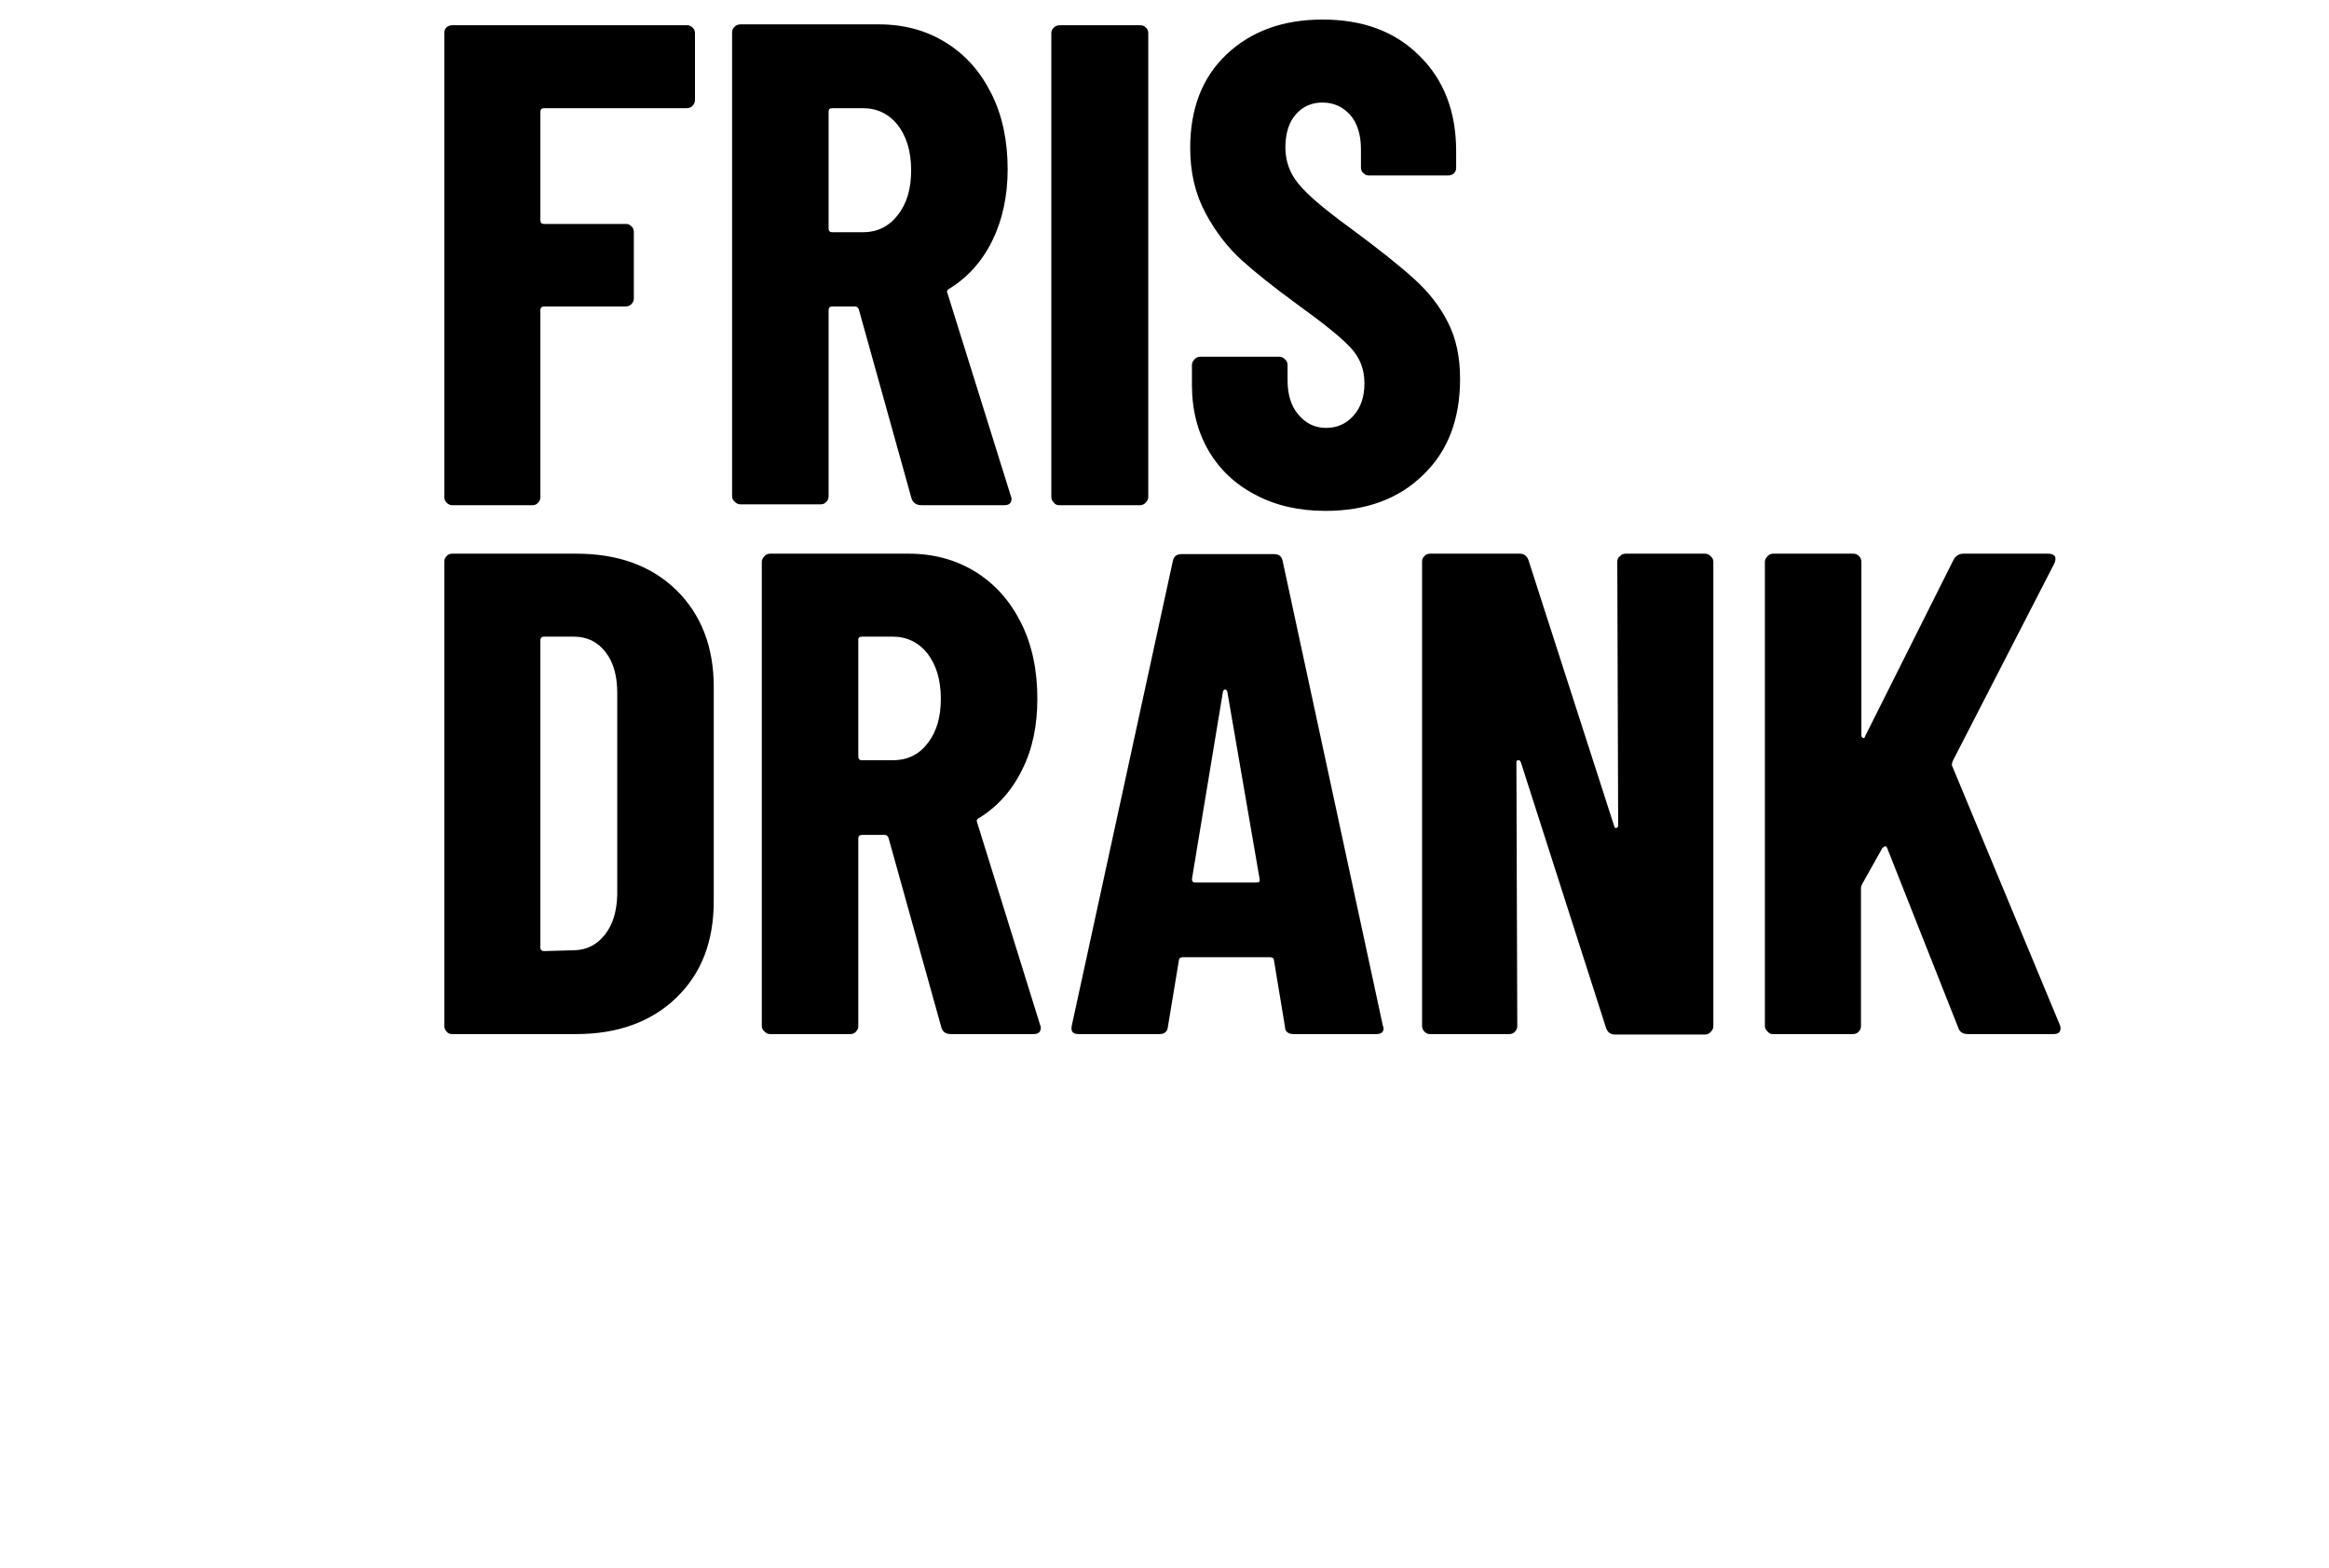 <svg id="e4afpb6bhp9d1" xmlns="http://www.w3.org/2000/svg" xmlns:xlink="http://www.w3.org/1999/xlink" viewBox="0 0 5050 3400" shape-rendering="geometricPrecision" text-rendering="geometricPrecision"><style><![CDATA[#e4afpb6bhp9d3_to {animation: e4afpb6bhp9d3_to__to 15000ms linear infinite normal forwards}@keyframes e4afpb6bhp9d3_to__to { 0% {transform: translate(-169.177px,-2948.386px);animation-timing-function: cubic-bezier(0.985,0.29,1,1)} 2% {transform: translate(-169.18px,450.667px);animation-timing-function: cubic-bezier(0.23,1,0.32,1)} 4% {transform: translate(-169.973px,-1144.583px);animation-timing-function: cubic-bezier(0.985,0.29,1,1)} 5.533% {transform: translate(-169.18px,450.67px);animation-timing-function: cubic-bezier(0.23,1,0.32,1)} 6.667% {transform: translate(-166.368px,-925.023px);animation-timing-function: cubic-bezier(0.985,0.29,1,1)} 7.733% {transform: translate(-169.18px,450.67px);animation-timing-function: cubic-bezier(0.23,1,0.32,1)} 8.6% {transform: translate(-168.035px,-705.463px);animation-timing-function: cubic-bezier(0.985,0.29,1,1)} 9.4% {transform: translate(-169.18px,450.67px)} 10.133% {transform: translate(-167.389px,-102.077px)} 10.733% {transform: translate(-169.18px,450.67px)} 11.133% {transform: translate(-164.486px,-11.177px)} 11.467% {transform: translate(-169.18px,450.67px)} 11.667% {transform: translate(-164.261px,253.393px)} 11.867% {transform: translate(-169.18px,450.67px)} 12.733% {transform: translate(-169.18px,450.67px)} 14.267% {transform: translate(2376.331px,451.614px)} 14.667% {transform: translate(2616.975px,451.614px)} 16.533% {transform: translate(577.639px,440.603px)} 16.733% {transform: translate(115.7px,729.774px)} 93.333% {transform: translate(115.7px,729.774px)} 94.667% {transform: translate(-166.564px,733.972px)} 96% {transform: translate(3088.875px,720.209px)} 98.267% {transform: translate(-1182.712px,720.209px)} 100% {transform: translate(-1182.712px,720.209px)} }#e4afpb6bhp9d3_ts {animation: e4afpb6bhp9d3_ts__ts 15000ms linear infinite normal forwards}@keyframes e4afpb6bhp9d3_ts__ts { 0% {transform: scale(2,2)} 16.533% {transform: scale(2,2)} 16.733% {transform: scale(0.97,0.97)} 100% {transform: scale(0.97,0.97)} }#e4afpb6bhp9d10_to {animation: e4afpb6bhp9d10_to__to 15000ms linear infinite normal forwards}@keyframes e4afpb6bhp9d10_to__to { 0% {transform: translate(15.272px,338.7px)} 11.867% {transform: translate(15.8px,338.7px);animation-timing-function: cubic-bezier(0.86,0,0.07,1)} 12% {transform: translate(15.911px,338.7px)} 12.667% {transform: translate(58.513px,338.715px)} 13% {transform: translate(79.814px,338.722px)} 13.733% {transform: translate(126.676px,338.738px)} 14.067% {transform: translate(147.977px,338.746px)} 14.933% {transform: translate(203.36px,338.765px)} 15.2% {transform: translate(220.401px,338.771px)} 15.933% {transform: translate(267.263px,338.787px)} 16.533% {transform: translate(305.605px,338.8px);animation-timing-function: cubic-bezier(0.86,0,0.07,1)} 18.2% {transform: translate(305.605px,338.8px);animation-timing-function: cubic-bezier(0.86,0,0.07,1)} 20.467% {transform: translate(15.8px,338.7px);animation-timing-function: cubic-bezier(0.86,0,0.07,1)} 89.333% {transform: translate(15.8px,338.7px);animation-timing-function: cubic-bezier(0.86,0,0,1.3)} 91% {transform: translate(305.605px,338.8px);animation-timing-function: cubic-bezier(0.86,0,0,1.3)} 94.2% {transform: translate(305.605px,338.8px);animation-timing-function: cubic-bezier(0.86,0,0.07,1)} 95.933% {transform: translate(-35.522px,338.8px)} 100% {transform: translate(-35.522px,338.8px)} }#e4afpb6bhp9d10 {animation: e4afpb6bhp9d10_c_o 15000ms linear infinite normal forwards}@keyframes e4afpb6bhp9d10_c_o { 0% {opacity: 1} 11.8% {opacity: 1} 11.867% {opacity: 1} 96% {opacity: 1} 96.067% {opacity: 0} 100% {opacity: 0} }#e4afpb6bhp9d12 {animation: e4afpb6bhp9d12_c_o 15000ms linear infinite normal forwards}@keyframes e4afpb6bhp9d12_c_o { 0% {opacity: 0} 14.2% {opacity: 0} 14.333% {opacity: 1} 96.667% {opacity: 1} 96.867% {opacity: 0} 100% {opacity: 0} }#e4afpb6bhp9d13 {animation: e4afpb6bhp9d13_c_o 15000ms linear infinite normal forwards}@keyframes e4afpb6bhp9d13_c_o { 0% {opacity: 0} 13.667% {opacity: 0} 13.8% {opacity: 1} 97% {opacity: 1} 97.133% {opacity: 0} 100% {opacity: 0} }#e4afpb6bhp9d14 {animation: e4afpb6bhp9d14_c_o 15000ms linear infinite normal forwards}@keyframes e4afpb6bhp9d14_c_o { 0% {opacity: 0} 13.267% {opacity: 0} 13.4% {opacity: 1} 97.467% {opacity: 1} 97.6% {opacity: 0} 100% {opacity: 0} }]]></style><g id="e4afpb6bhp9d2" transform="matrix(1 0 0 1 503.283 2400)"><g id="e4afpb6bhp9d3_to" transform="translate(-169.177,-2948.386)"><g id="e4afpb6bhp9d3_ts" transform="scale(2,2)"><circle id="e4afpb6bhp9d3" r="150.847" transform="translate(123.347,123.347)" fill="rgb(230,30,43)" stroke="none" stroke-width="1"/></g></g><g id="e4afpb6bhp9d4" transform="matrix(9.469 0 0 9.469 81.357 -2357.607)"><g id="e4afpb6bhp9d5"><path id="e4afpb6bhp9d6" d="M344.2,232.3L362.6,232.3C363.1,232.3,363.6,232.1,363.9,231.7C364.3,231.3,364.4,230.9,364.4,230.4L364.4,198.8C364.4,198.6,364.5,198.3,364.7,197.9L369.3,189.7C369.5,189.5,369.7,189.4,369.9,189.3C370.1,189.2,370.3,189.4,370.4,189.7L386.7,230.9C387,231.8,387.7,232.3,388.9,232.3L408.5,232.3C409.5,232.3,410.1,231.9,410.1,231C410.1,230.6,410,230.3,409.9,230.1L385.2,170.7C385.2,170.5,385.3,170.2,385.4,169.8L408.7,124.5C409,123.8,409,123.2,408.8,122.9C408.5,122.5,408,122.3,407.3,122.3L387.8,122.3C386.9,122.3,386.1,122.8,385.6,123.7L365.4,164C365.3,164.4,365.1,164.6,364.9,164.5C364.6,164.4,364.5,164.2,364.5,163.8L364.5,124.2C364.5,123.7,364.3,123.2,364,122.9C363.6,122.5,363.2,122.3,362.7,122.3L344.3,122.3C343.8,122.3,343.3,122.5,343,122.9C342.6,123.3,342.4,123.7,342.4,124.2L342.4,230.4C342.4,230.9,342.6,231.4,343,231.7C343.3,232.1,343.7,232.3,344.2,232.3M308.6,124.2L308.8,184.5C308.8,184.8,308.7,185,308.4,185.1C308.1,185.2,308,185,307.9,184.7L288.3,123.9C288,122.9,287.3,122.3,286.3,122.3L265.7,122.3C265.2,122.3,264.7,122.5,264.4,122.9C264,123.3,263.9,123.7,263.9,124.2L263.9,230.4C263.9,230.9,264.1,231.4,264.4,231.7C264.8,232.1,265.2,232.3,265.7,232.3L283.9,232.3C284.4,232.3,284.9,232.1,285.2,231.7C285.6,231.3,285.7,230.9,285.7,230.4L285.5,170.1C285.5,169.8,285.6,169.6,285.9,169.6C286.2,169.5,286.3,169.7,286.5,170L306,230.8C306.3,231.8,307,232.4,308,232.4L328.7,232.4C329.2,232.4,329.7,232.2,330,231.8C330.4,231.4,330.6,231,330.6,230.5L330.6,124.2C330.6,123.7,330.4,123.2,330,122.9C329.6,122.5,329.2,122.3,328.7,122.3L310.5,122.3C310,122.3,309.5,122.5,309.2,122.9C308.7,123.2,308.6,123.7,308.6,124.2M211.2,196.8L218.3,153.9C218.4,153.6,218.6,153.4,218.8,153.4C219,153.4,219.2,153.6,219.3,153.9L226.7,196.8C226.8,197.3,226.6,197.6,226.1,197.6L212,197.6C211.4,197.6,211.2,197.3,211.2,196.8M234.5,232.3L253.4,232.3C254.6,232.3,255.1,231.8,255.1,230.9L254.9,230.3L232,124.1C231.8,122.9,231.1,122.4,230,122.4L208.8,122.4C207.6,122.4,207,123,206.8,124.1L183.7,230.3C183.4,231.7,183.9,232.3,185.3,232.3L203.7,232.3C205,232.3,205.6,231.7,205.7,230.6L208.2,215.5C208.2,215,208.5,214.7,209.1,214.7L229.1,214.7C229.7,214.7,230,215,230,215.5L232.5,230.6C232.5,231.7,233.2,232.3,234.5,232.3M135.6,141.3L142.7,141.3C145.9,141.3,148.6,142.6,150.6,145.1C152.6,147.7,153.7,151.1,153.7,155.5C153.7,159.8,152.7,163.2,150.6,165.8C148.6,168.4,145.9,169.6,142.7,169.6L135.6,169.6C135.1,169.6,134.8,169.3,134.8,168.8L134.8,141.9C134.8,141.6,135,141.3,135.6,141.3M156,232.3L174.9,232.3C176.1,232.3,176.6,231.8,176.6,230.7L176.4,230.1L162,183.8C161.9,183.6,161.9,183.4,162,183.2C162.1,183,162.3,182.9,162.5,182.8C166.7,180.2,170,176.5,172.3,171.8C174.7,167.1,175.8,161.6,175.8,155.5C175.8,149,174.6,143.2,172.1,138.2C169.6,133.2,166.2,129.3,161.7,126.5C157.2,123.7,152.1,122.3,146.3,122.3L114.6,122.3C114.1,122.3,113.6,122.5,113.3,122.9C112.9,123.3,112.7,123.7,112.7,124.2L112.7,230.4C112.7,230.9,112.9,231.4,113.3,231.7C113.7,232.1,114.1,232.3,114.6,232.3L133,232.3C133.5,232.3,134,232.1,134.3,231.7C134.7,231.3,134.8,230.9,134.8,230.4L134.8,187.5C134.8,187,135.1,186.7,135.6,186.7L140.9,186.7C141.2,186.7,141.5,186.9,141.7,187.3L153.8,230.7C154.1,231.8,154.8,232.3,156,232.3M62,212.5L62,142.1C62,141.6,62.3,141.3,62.8,141.3L69.7,141.3C72.7,141.3,75.1,142.5,76.9,144.8C78.7,147.1,79.6,150.2,79.6,154.2L79.6,200.4C79.5,204.2,78.6,207.2,76.8,209.5C75,211.8,72.7,213,69.9,213.1L62.8,213.3C62.3,213.3,62,213,62,212.5M41.8,232.3L70.2,232.3C79.7,232.3,87.4,229.5,93.1,224C98.9,218.4,101.7,211.1,101.7,201.8L101.7,152.8C101.7,143.6,98.8,136.2,93.1,130.6C87.3,125,79.7,122.3,70.2,122.3L41.8,122.3C41.3,122.3,40.8,122.5,40.5,122.9C40.1,123.3,40,123.7,40,124.2L40,230.4C40,230.9,40.2,231.4,40.5,231.7C40.8,232.1,41.2,232.3,41.8,232.3" fill="rgb(0,0,0)" stroke="none" stroke-width="1"/></g><g id="e4afpb6bhp9d7"><path id="e4afpb6bhp9d8" d="M241.8,112.5C251,112.5,258.5,109.8,264.1,104.3C269.8,98.9,272.6,91.5,272.6,82.3C272.6,77.3,271.7,73,269.8,69.3C268,65.7,265.4,62.4,262.1,59.4C258.8,56.4,253.9,52.5,247.4,47.7C241.5,43.4,237.6,40.1,235.6,37.6C233.6,35.2,232.6,32.4,232.6,29.3C232.6,26.1,233.4,23.5,235,21.7C236.6,19.9,238.6,19,241.1,19C243.7,19,245.8,20,247.5,21.9C249.1,23.8,249.9,26.4,249.9,29.7L249.9,33.9C249.9,34.4,250.1,34.9,250.5,35.2C250.9,35.6,251.3,35.7,251.8,35.7L269.9,35.7C270.4,35.7,270.9,35.5,271.2,35.2C271.6,34.8,271.7,34.4,271.7,33.9L271.7,30.1C271.7,21.1,268.9,13.8,263.3,8.3C257.7,2.7,250.3,0,241.1,0C232,0,224.7,2.7,219.1,8C213.5,13.3,210.8,20.5,210.8,29.4C210.8,35.1,212,40,214.3,44.3C216.6,48.6,219.4,52.2,222.6,55.1C225.8,58,230.1,61.4,235.3,65.2C241.4,69.6,245.5,72.9,247.6,75.2C249.7,77.5,250.7,80.1,250.7,83.3C250.7,86.3,249.9,88.8,248.2,90.7C246.5,92.6,244.4,93.5,241.9,93.5C239.4,93.5,237.3,92.5,235.6,90.5C233.9,88.5,233.1,85.9,233.1,82.6L233.1,79.1C233.1,78.6,232.9,78.1,232.5,77.8C232.1,77.4,231.7,77.2,231.2,77.2L213.1,77.2C212.6,77.2,212.1,77.4,211.8,77.8C211.4,78.2,211.2,78.6,211.2,79.1L211.2,83.7C211.2,89.4,212.5,94.4,215,98.7C217.5,103,221.1,106.4,225.7,108.8C230.4,111.3,235.7,112.5,241.8,112.5M180.9,111.2L199.3,111.2C199.8,111.2,200.3,111,200.6,110.6C201,110.2,201.2,109.8,201.2,109.3L201.2,3.1C201.2,2.6,201,2.1,200.6,1.8C200.2,1.4,199.8,1.3,199.3,1.3L180.9,1.3C180.4,1.3,179.9,1.5,179.6,1.8C179.2,2.2,179,2.6,179,3.1L179,109.3C179,109.8,179.2,110.3,179.6,110.6C179.9,111.1,180.4,111.2,180.9,111.2M128.8,20.3L135.9,20.3C139.1,20.3,141.8,21.6,143.8,24.1C145.8,26.7,146.9,30.1,146.9,34.5C146.9,38.8,145.9,42.2,143.8,44.8C141.8,47.4,139.1,48.7,135.9,48.7L128.8,48.7C128.3,48.7,128,48.4,128,47.9L128,21.1C128,20.5,128.3,20.3,128.8,20.3M149.3,111.2L168.2,111.2C169.4,111.2,169.9,110.7,169.9,109.6L169.7,109L155.2,62.6C155.1,62.4,155.1,62.2,155.2,62C155.3,61.8,155.5,61.7,155.7,61.6C159.9,59,163.2,55.3,165.5,50.6C167.8,45.9,169,40.4,169,34.3C169,27.8,167.8,22,165.3,17C162.8,12,159.4,8.1,154.9,5.3C150.4,2.5,145.3,1.1,139.5,1.1L107.8,1.1C107.3,1.1,106.8,1.3,106.5,1.6C106.1,2,105.9,2.4,105.9,2.9L105.9,109.1C105.9,109.6,106.1,110.1,106.5,110.4C106.9,110.8,107.3,111,107.8,111L126.2,111C126.7,111,127.2,110.8,127.5,110.4C127.9,110,128,109.6,128,109.1L128,66.5C128,66,128.3,65.7,128.8,65.7L134.1,65.7C134.4,65.7,134.7,65.9,134.9,66.3L147,109.7C147.4,110.7,148.1,111.2,149.3,111.2M97.4,18.4L97.4,3.1C97.4,2.6,97.2,2.1,96.8,1.8C96.4,1.4,96,1.3,95.5,1.3L41.8,1.3C41.3,1.3,40.8,1.5,40.5,1.8C40.1,2.2,40,2.6,40,3.1L40,109.3C40,109.8,40.2,110.3,40.5,110.6C40.9,111,41.3,111.2,41.8,111.2L60.2,111.2C60.7,111.2,61.2,111,61.5,110.6C61.9,110.2,62,109.8,62,109.3L62,66.5C62,66,62.3,65.7,62.8,65.7L81.5,65.7C82,65.7,82.5,65.5,82.8,65.2C83.2,64.8,83.4,64.4,83.4,63.9L83.4,48.6C83.4,48.1,83.2,47.6,82.8,47.3C82.4,46.9,82,46.8,81.5,46.8L62.8,46.8C62.3,46.8,62,46.5,62,46L62,21.1C62,20.6,62.3,20.3,62.8,20.3L95.5,20.3C96,20.3,96.5,20.1,96.8,19.8C97.2,19.4,97.4,18.9,97.4,18.4" fill="rgb(0,0,0)" stroke="none" stroke-width="1"/></g><g id="e4afpb6bhp9d9" display="none"><g id="e4afpb6bhp9d10_to" transform="translate(15.272,338.7)"><path id="e4afpb6bhp9d10" d="M15.8,354.5C24.5,354.5,31.6,347.4,31.6,338.7C31.6,330,24.5,322.9,15.8,322.9C7.1,322.9,0,329.9,0,338.7C0,347.4,7.1,354.5,15.8,354.5" transform="translate(-15.678,-338.7)" fill="rgb(18,0,1)" stroke="none" stroke-width="1"/></g></g></g></g><g id="e4afpb6bhp9d11" transform="matrix(9.287 0 0 9.287 994.08 2352.556)"><path id="e4afpb6bhp9d12" d="M185.6,2.4L167.8,38.7C167.7,38.9,167.5,39,167.3,39C167.1,39,166.9,38.9,166.8,38.7L149,2.4C148.7,1.7,148.1,1.3,147.1,1.3L138.9,1.3C137.9,1.3,137.3,1.8,137.3,2.9L137.3,109.7C137.3,110.7,137.8,111.3,138.9,111.3L146.9,111.3C147.9,111.3,148.5,110.8,148.5,109.7L148.5,25.6C148.5,25.3,148.6,25.1,148.7,25.1C148.9,25.1,149,25.2,149.2,25.4L165.5,59.2C165.8,59.9,166.4,60.3,167.2,60.3C167.9,60.3,168.5,59.9,168.8,59.2L185.1,25.3C185.3,25.1,185.5,25,185.7,25C185.9,25,185.9,25.2,185.9,25.5L185.9,109.7C185.9,110.7,186.4,111.3,187.5,111.3L195.5,111.3C196.5,111.3,197.1,110.8,197.1,109.7L197.1,2.8C197.1,1.8,196.6,1.2,195.5,1.2L187.3,1.2C186.5,1.3,185.9,1.6,185.6,2.4" opacity="0" fill="rgb(0,0,0)" stroke="none" stroke-width="1"/><path id="e4afpb6bhp9d13" d="M114.2,7.5C109.2,2.5,102.6,0,94.4,0C86.3,0,79.8,2.5,74.8,7.5C69.8,12.5,67.3,19.2,67.3,27.5L67.3,85C67.3,93.3,69.8,99.9,74.8,105C79.8,110,86.3,112.5,94.4,112.5C102.6,112.5,109.2,110,114.2,104.9C119.2,99.8,121.7,93.2,121.7,85L121.7,27.5C121.7,19.2,119.2,12.6,114.2,7.5ZM110.5,85.6C110.5,90.6,109,94.7,106,97.9C103,101.1,99.1,102.7,94.3,102.7C89.6,102.7,85.8,101.1,82.8,97.9C79.9,94.7,78.4,90.6,78.4,85.6L78.4,27C78.4,21.9,79.9,17.7,82.8,14.5C85.7,11.3,89.6,9.7,94.3,9.7C99.1,9.7,103,11.3,106,14.5C109,17.7,110.5,21.9,110.5,27L110.5,85.6Z" opacity="0" fill="rgb(0,0,0)" stroke="none" stroke-width="1"/><path id="e4afpb6bhp9d14" d="M26.7,112.5C34.8,112.5,41.3,110,46.2,105.1C51.1,100.2,53.6,93.6,53.6,85.3L53.6,82.8C53.6,81.8,53.1,81.2,52,81.2L43.8,80.7C42.8,80.7,42.2,81.2,42.2,82.3L42.2,86.2C42.2,91.1,40.8,95.1,38,98.1C35.2,101.1,31.4,102.7,26.7,102.7C22.1,102.7,18.3,101.2,15.5,98.1C12.6,95.1,11.2,91.1,11.2,86.2L11.2,26.2C11.2,21.3,12.6,17.3,15.5,14.3C18.4,11.3,22.1,9.7,26.7,9.7C31.4,9.7,35.2,11.2,38,14.3C40.8,17.3,42.2,21.3,42.2,26.2L42.2,30.1C42.2,31.1,42.7,31.7,43.8,31.7L52,31.2C53,31.2,53.6,30.7,53.6,29.6L53.6,27C53.6,18.7,51.2,12.2,46.3,7.3C41.4,2.4,34.9,0,26.7,0C18.6,0,12.2,2.5,7.3,7.4C2.4,12.3,0,18.9,0,27L0,85.3C0,93.6,2.4,100.2,7.3,105.1C12.2,110,18.6,112.5,26.7,112.5" opacity="0" fill="rgb(0,0,0)" stroke="none" stroke-width="1"/></g></svg>